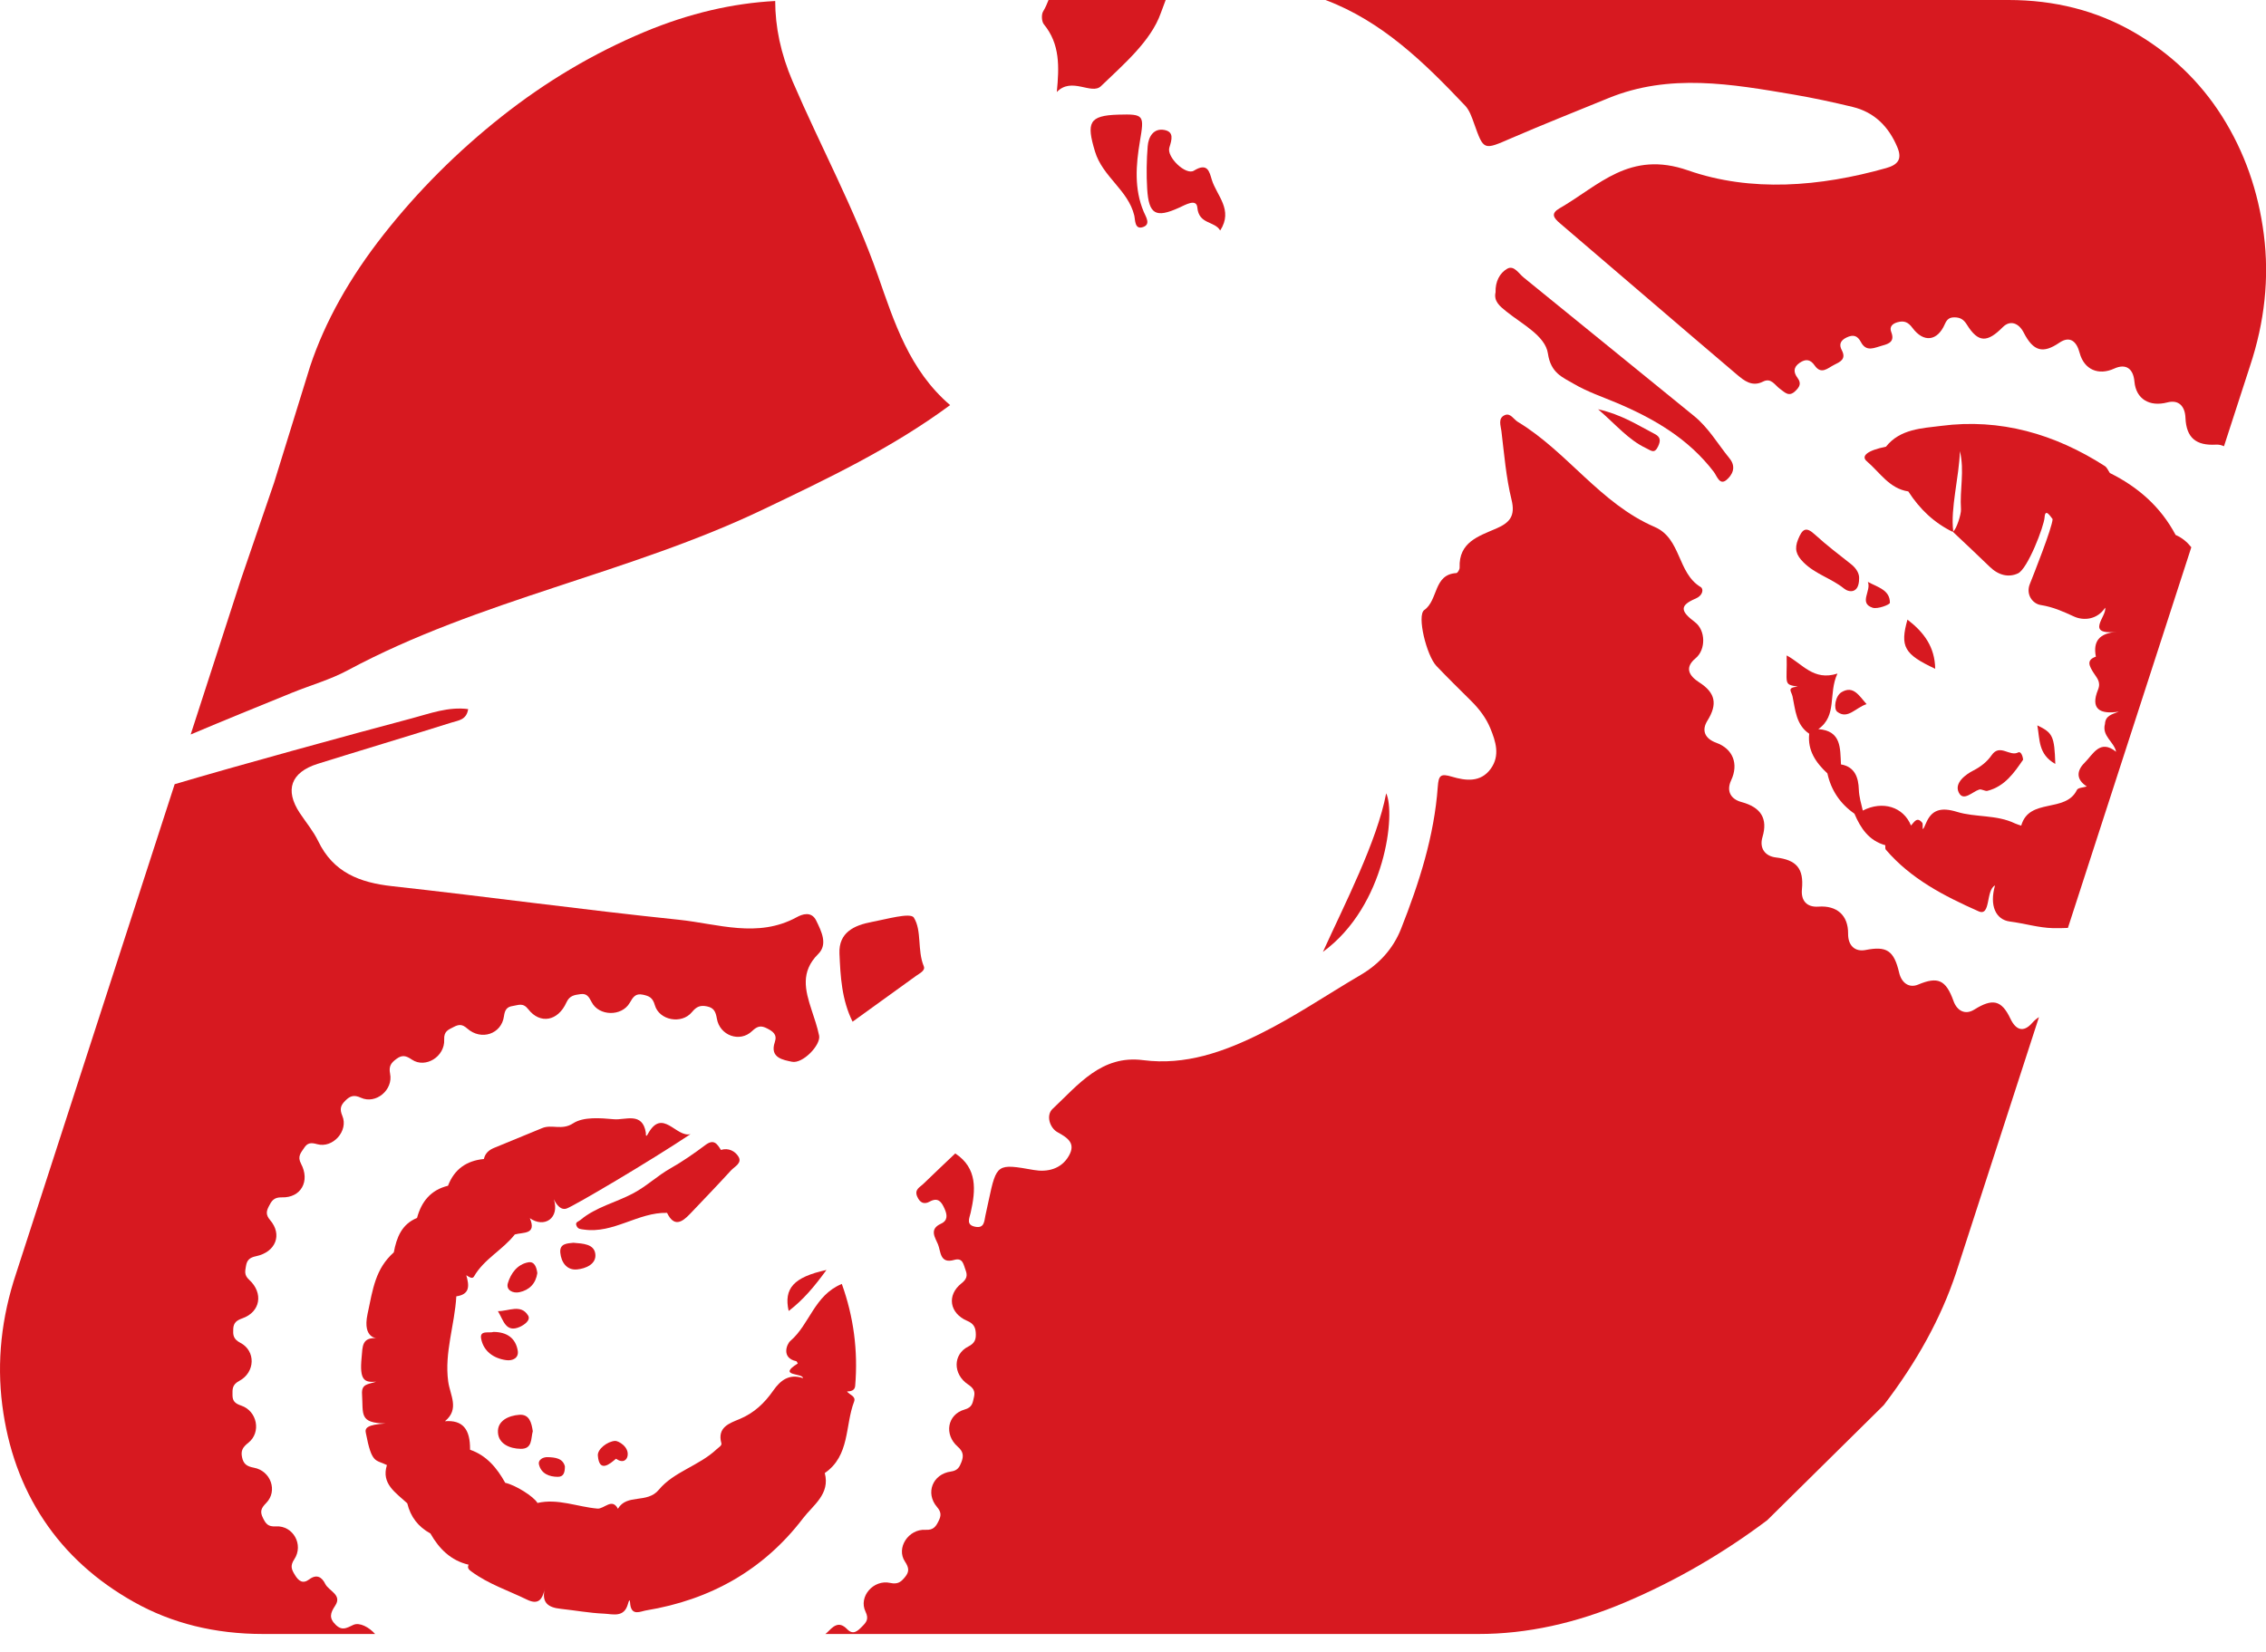 <?xml version="1.0" encoding="UTF-8"?>
<svg xmlns="http://www.w3.org/2000/svg" width="48" height="35" viewBox="0 0 48 35" fill="none">
  <g clip-path="url(#clip0_215_43)">
    <path d="M33.852 8.671C34.242 9.009 34.496 9.32 34.869 9.496C34.975 9.546 35.045 9.622 35.122 9.46C35.18 9.337 35.176 9.259 35.052 9.195C34.699 9.013 34.364 8.788 33.852 8.671Z" fill="#D71920"></path>
    <path d="M31.035 2.238C31.128 2.336 31.177 2.482 31.224 2.614C31.431 3.194 31.423 3.184 32.013 2.928C32.693 2.634 33.383 2.361 34.069 2.08C35.366 1.548 36.679 1.781 37.991 2.003C38.41 2.075 38.828 2.165 39.242 2.265C39.706 2.377 40.007 2.683 40.19 3.117C40.298 3.373 40.204 3.491 39.952 3.562C38.555 3.956 37.09 4.076 35.757 3.61C34.518 3.178 33.873 3.931 33.036 4.413C32.844 4.524 32.908 4.615 33.043 4.73C34.293 5.797 35.538 6.871 36.791 7.935C36.941 8.062 37.112 8.204 37.346 8.085C37.52 7.996 37.597 8.164 37.706 8.24C37.808 8.312 37.891 8.417 38.027 8.288C38.12 8.2 38.164 8.124 38.077 8.007C37.991 7.891 37.982 7.783 38.122 7.687C38.254 7.597 38.351 7.616 38.44 7.744C38.58 7.945 38.717 7.798 38.849 7.732C38.974 7.669 39.117 7.613 39.013 7.417C38.956 7.309 38.976 7.218 39.112 7.152C39.26 7.08 39.347 7.112 39.419 7.247C39.537 7.469 39.708 7.365 39.872 7.322C40.025 7.282 40.138 7.229 40.061 7.033C40.017 6.919 40.091 6.856 40.195 6.827C40.329 6.79 40.417 6.82 40.511 6.947C40.748 7.266 41.039 7.229 41.196 6.869C41.243 6.761 41.297 6.724 41.401 6.724C41.519 6.725 41.593 6.764 41.663 6.877C41.906 7.269 42.098 7.26 42.425 6.931C42.58 6.776 42.763 6.842 42.867 7.046C43.075 7.451 43.279 7.495 43.623 7.261C43.843 7.111 43.987 7.227 44.052 7.475C44.148 7.838 44.457 7.959 44.783 7.81C45.03 7.697 45.188 7.806 45.213 8.084C45.246 8.456 45.534 8.625 45.911 8.526C46.16 8.461 46.285 8.618 46.294 8.853C46.312 9.278 46.519 9.444 46.939 9.421C47.005 9.417 47.061 9.432 47.11 9.455L47.66 7.759C47.973 6.818 48.072 5.888 47.954 4.967C47.836 4.047 47.542 3.214 47.072 2.469C46.602 1.725 45.975 1.127 45.191 0.676C44.407 0.226 43.525 0 42.546 0H28.078C29.278 0.452 30.172 1.327 31.035 2.238Z" fill="#D71920"></path>
    <path d="M36.304 9.999C36.368 10.083 36.426 10.291 36.571 10.169C36.687 10.072 36.791 9.902 36.636 9.712C36.388 9.408 36.193 9.063 35.88 8.81C34.677 7.836 33.48 6.854 32.277 5.881C32.173 5.798 32.07 5.613 31.928 5.693C31.766 5.785 31.673 5.969 31.68 6.191C31.637 6.384 31.771 6.489 31.912 6.602C32.244 6.869 32.735 7.117 32.789 7.49C32.85 7.906 33.098 7.992 33.338 8.133C33.621 8.299 33.939 8.407 34.244 8.535C35.039 8.871 35.768 9.296 36.304 9.999Z" fill="#D71920"></path>
    <path d="M24.027 4.566C24.049 4.66 24.032 4.872 24.212 4.811C24.381 4.753 24.275 4.6 24.228 4.489C24.021 4.001 24.063 3.491 24.146 2.996C24.239 2.441 24.242 2.413 23.688 2.429C23.063 2.447 23.012 2.601 23.194 3.207C23.356 3.749 23.896 4.023 24.027 4.566Z" fill="#D71920"></path>
    <path d="M24.973 4.402C25.111 4.34 25.345 4.198 25.363 4.399C25.396 4.758 25.727 4.678 25.847 4.884C26.13 4.445 25.773 4.147 25.669 3.808C25.618 3.642 25.583 3.435 25.29 3.616C25.119 3.721 24.708 3.327 24.77 3.127C24.824 2.955 24.871 2.793 24.665 2.754C24.435 2.71 24.326 2.9 24.311 3.099C24.287 3.397 24.282 3.699 24.3 3.997C24.333 4.543 24.48 4.625 24.973 4.402Z" fill="#D71920"></path>
    <path d="M23.322 1.825C23.804 1.36 24.381 0.87 24.59 0.274C24.623 0.18 24.657 0.089 24.692 0H22.211C22.179 0.081 22.145 0.162 22.097 0.241C22.056 0.307 22.064 0.456 22.112 0.515C22.456 0.933 22.438 1.414 22.386 1.95C22.701 1.62 23.121 2.018 23.322 1.825Z" fill="#D71920"></path>
    <path d="M29.363 16.808C29.17 17.827 28.486 19.15 28.023 20.168C29.361 19.189 29.564 17.222 29.363 16.808Z" fill="#D71920"></path>
    <path d="M39.666 12.876C39.771 12.911 40.032 12.812 40.033 12.772C40.036 12.501 39.778 12.442 39.566 12.329C39.645 12.517 39.367 12.776 39.666 12.876Z" fill="#D71920"></path>
    <path d="M39.011 14.664C38.873 14.744 38.837 15.018 38.917 15.08C39.14 15.252 39.306 14.992 39.539 14.919C39.379 14.738 39.26 14.518 39.011 14.664Z" fill="#D71920"></path>
    <path d="M43.156 15.369C43.212 15.664 43.17 15.98 43.537 16.186C43.518 15.598 43.484 15.526 43.156 15.369Z" fill="#D71920"></path>
    <path d="M46.085 11.334C45.77 10.739 45.29 10.318 44.693 10.022C44.658 9.972 44.633 9.905 44.585 9.874C43.528 9.195 42.37 8.86 41.12 9.023C40.722 9.074 40.25 9.085 39.95 9.464C39.553 9.544 39.415 9.663 39.544 9.773C39.819 10.006 40.02 10.352 40.423 10.412C40.663 10.785 40.972 11.081 41.374 11.274C41.37 11.27 41.367 11.267 41.363 11.263L41.376 11.275C41.376 11.275 41.363 11.263 41.362 11.263C41.367 11.261 41.37 11.259 41.375 11.257C41.313 10.77 41.499 10.114 41.516 9.558C41.617 9.987 41.51 10.361 41.539 10.793C41.546 10.893 41.438 11.225 41.375 11.257C41.375 11.263 41.375 11.269 41.376 11.275C41.375 11.275 41.375 11.274 41.374 11.274C41.632 11.518 41.892 11.76 42.147 12.008C42.335 12.191 42.549 12.241 42.747 12.148C42.951 12.053 43.298 11.153 43.31 10.96C43.324 10.759 43.433 10.941 43.48 10.999C43.47 11.186 43.069 12.195 42.997 12.375C42.91 12.594 43.053 12.791 43.229 12.819C43.488 12.86 43.7 12.955 43.932 13.062C44.136 13.156 44.427 13.131 44.593 12.875C44.633 13.061 44.153 13.457 44.841 13.388C44.47 13.414 44.333 13.584 44.396 13.913C44.181 13.987 44.266 14.119 44.338 14.241C44.407 14.356 44.512 14.438 44.442 14.612C44.274 15.024 44.482 15.14 44.883 15.078C44.736 15.133 44.598 15.165 44.589 15.338C44.519 15.595 44.782 15.717 44.825 15.928C44.482 15.652 44.337 15.983 44.158 16.16C43.986 16.33 43.974 16.515 44.204 16.663C44.132 16.686 44.018 16.689 43.995 16.736C43.755 17.234 42.983 16.895 42.815 17.493C42.77 17.477 42.724 17.466 42.682 17.446C42.291 17.257 41.843 17.321 41.457 17.202C41.095 17.09 40.911 17.171 40.796 17.445C40.687 17.702 40.748 17.47 40.719 17.433C40.605 17.292 40.548 17.421 40.48 17.491C40.32 17.095 39.878 16.958 39.459 17.174C39.425 17.027 39.381 16.886 39.375 16.728C39.367 16.487 39.299 16.247 38.997 16.196C38.978 15.856 39.01 15.484 38.517 15.448C38.925 15.161 38.723 14.696 38.922 14.271C38.415 14.435 38.179 14.061 37.846 13.887C37.861 14.494 37.766 14.499 38.081 14.547C37.839 14.572 37.948 14.645 37.971 14.756C38.03 15.037 38.044 15.357 38.324 15.546C38.286 15.902 38.465 16.159 38.709 16.386C38.788 16.745 38.98 17.029 39.282 17.24C39.413 17.548 39.588 17.812 39.936 17.908C39.939 17.939 39.929 17.981 39.946 18.001C40.477 18.622 41.183 18.985 41.911 19.308C42.176 19.426 42.06 18.86 42.26 18.76C42.138 19.183 42.272 19.486 42.576 19.525C42.882 19.564 43.185 19.658 43.491 19.665C43.597 19.668 43.7 19.664 43.804 19.66L46.418 11.595C46.332 11.488 46.228 11.396 46.085 11.334Z" fill="#D71920"></path>
    <path d="M40.405 13.128C40.244 13.702 40.336 13.862 40.993 14.17C40.985 13.708 40.758 13.399 40.405 13.128Z" fill="#D71920"></path>
    <path d="M39.208 11.951C38.95 11.747 38.687 11.548 38.445 11.326C38.25 11.145 38.177 11.214 38.09 11.424C38.005 11.63 38.047 11.759 38.204 11.916C38.453 12.165 38.795 12.254 39.062 12.47C39.163 12.553 39.379 12.584 39.381 12.261C39.389 12.162 39.33 12.046 39.208 11.951Z" fill="#D71920"></path>
    <path d="M41.924 16.729C41.975 16.712 42.048 16.769 42.1 16.756C42.47 16.66 42.667 16.369 42.855 16.096C42.846 16.002 42.8 15.915 42.753 15.941C42.571 16.04 42.364 15.749 42.19 15.998C42.094 16.137 41.964 16.242 41.796 16.328C41.651 16.402 41.386 16.585 41.494 16.795C41.593 16.987 41.778 16.776 41.924 16.729Z" fill="#D71920"></path>
    <path d="M11.031 30.697C11.283 30.7 11.242 30.48 11.286 30.323C11.259 30.148 11.217 29.959 10.998 29.976C10.776 29.993 10.532 30.1 10.548 30.351C10.562 30.593 10.799 30.694 11.031 30.697Z" fill="#D71920"></path>
    <path d="M11.012 28.113C11.105 28.071 11.247 27.972 11.187 27.873C11.034 27.622 10.773 27.782 10.547 27.78C10.664 27.967 10.71 28.248 11.012 28.113Z" fill="#D71920"></path>
    <path d="M17.507 26.907C16.808 27.06 16.6 27.3 16.706 27.776C17.009 27.546 17.246 27.265 17.507 26.907Z" fill="#D71920"></path>
    <path d="M43.044 21.677C42.863 21.881 42.702 21.828 42.586 21.583C42.395 21.181 42.204 21.151 41.816 21.393C41.635 21.505 41.458 21.426 41.38 21.207C41.217 20.753 41.044 20.688 40.631 20.861C40.437 20.942 40.279 20.822 40.229 20.609C40.118 20.132 39.96 20.042 39.518 20.128C39.297 20.171 39.145 20.038 39.148 19.784C39.152 19.392 38.91 19.181 38.52 19.209C38.271 19.227 38.146 19.08 38.17 18.84C38.212 18.4 38.055 18.219 37.617 18.167C37.391 18.14 37.263 17.973 37.334 17.735C37.451 17.343 37.303 17.105 36.889 16.993C36.665 16.933 36.562 16.763 36.671 16.531C36.832 16.188 36.711 15.866 36.354 15.737C36.109 15.648 36.041 15.472 36.167 15.27C36.386 14.919 36.34 14.679 35.992 14.456C35.793 14.327 35.667 14.154 35.918 13.946C36.138 13.764 36.131 13.353 35.904 13.182C35.585 12.943 35.581 12.826 35.921 12.681C36.074 12.616 36.091 12.478 36.025 12.438C35.528 12.14 35.616 11.409 35.051 11.165C33.897 10.668 33.201 9.572 32.151 8.938C32.061 8.883 31.994 8.742 31.874 8.796C31.725 8.862 31.791 9.021 31.804 9.134C31.863 9.62 31.902 10.113 32.018 10.586C32.104 10.933 31.98 11.075 31.693 11.199C31.322 11.36 30.897 11.487 30.919 12.026C30.921 12.065 30.877 12.14 30.85 12.142C30.361 12.17 30.469 12.715 30.17 12.925C30.008 13.038 30.219 13.892 30.428 14.111C30.668 14.362 30.916 14.606 31.163 14.851C31.333 15.02 31.478 15.209 31.569 15.43C31.684 15.711 31.78 16.008 31.578 16.288C31.362 16.586 31.042 16.541 30.755 16.456C30.517 16.385 30.474 16.425 30.456 16.668C30.381 17.717 30.061 18.708 29.678 19.679C29.511 20.101 29.215 20.426 28.818 20.659C28.11 21.074 27.427 21.54 26.694 21.903C25.925 22.285 25.11 22.577 24.216 22.462C23.332 22.347 22.841 22.984 22.297 23.494C22.151 23.631 22.237 23.898 22.402 23.989C22.629 24.113 22.789 24.229 22.642 24.488C22.481 24.772 22.183 24.839 21.899 24.789C21.125 24.653 21.11 24.651 20.943 25.433C20.92 25.541 20.895 25.649 20.873 25.757C20.848 25.879 20.85 26.029 20.659 25.992C20.457 25.954 20.535 25.811 20.561 25.695C20.669 25.215 20.709 24.752 20.235 24.438C20.035 24.628 19.795 24.855 19.557 25.085C19.483 25.156 19.365 25.203 19.429 25.352C19.485 25.482 19.572 25.525 19.689 25.461C19.873 25.359 19.944 25.466 20.008 25.609C20.066 25.738 20.082 25.86 19.931 25.928C19.677 26.044 19.809 26.22 19.869 26.364C19.931 26.516 19.906 26.783 20.214 26.694C20.401 26.64 20.41 26.8 20.454 26.912C20.499 27.027 20.477 27.104 20.366 27.191C20.05 27.441 20.112 27.827 20.491 27.987C20.615 28.04 20.66 28.112 20.669 28.232C20.678 28.366 20.659 28.455 20.51 28.53C20.183 28.695 20.183 29.116 20.505 29.332C20.615 29.406 20.662 29.472 20.632 29.598C20.603 29.717 20.603 29.817 20.431 29.865C20.067 29.969 19.993 30.393 20.287 30.651C20.412 30.759 20.413 30.855 20.365 30.98C20.325 31.08 20.289 31.158 20.142 31.178C19.753 31.232 19.597 31.637 19.849 31.93C19.943 32.039 19.936 32.118 19.884 32.222C19.828 32.337 19.777 32.423 19.605 32.413C19.243 32.391 18.979 32.797 19.168 33.083C19.255 33.215 19.266 33.297 19.172 33.412C19.088 33.515 19.019 33.574 18.857 33.538C18.503 33.459 18.182 33.828 18.333 34.144C18.411 34.306 18.351 34.371 18.26 34.463C18.167 34.557 18.072 34.65 17.944 34.517C17.759 34.326 17.637 34.474 17.514 34.595C17.505 34.604 17.494 34.612 17.484 34.62H31.322C32.34 34.62 33.379 34.395 34.437 33.944C35.495 33.494 36.494 32.916 37.434 32.21L39.903 29.771C40.608 28.851 41.117 27.92 41.431 26.979L43.191 21.55C43.141 21.582 43.092 21.622 43.044 21.677Z" fill="#D71920"></path>
    <path d="M7.485 34.427C7.345 34.491 7.251 34.56 7.113 34.427C6.965 34.284 6.995 34.178 7.1 34.02C7.254 33.788 6.965 33.711 6.889 33.558C6.819 33.415 6.709 33.344 6.55 33.463C6.413 33.566 6.324 33.496 6.248 33.371C6.179 33.259 6.139 33.18 6.234 33.037C6.438 32.73 6.209 32.319 5.846 32.34C5.677 32.35 5.631 32.286 5.57 32.162C5.502 32.025 5.53 31.955 5.64 31.843C5.887 31.591 5.737 31.163 5.379 31.097C5.226 31.069 5.156 31.016 5.127 30.874C5.098 30.735 5.142 30.662 5.262 30.567C5.537 30.348 5.449 29.898 5.112 29.782C4.982 29.738 4.926 29.688 4.925 29.562C4.925 29.44 4.911 29.341 5.068 29.258C5.409 29.076 5.421 28.621 5.09 28.45C4.935 28.369 4.935 28.279 4.941 28.152C4.948 28.024 5.013 27.975 5.137 27.931C5.516 27.796 5.586 27.397 5.276 27.113C5.166 27.012 5.194 26.928 5.211 26.821C5.231 26.698 5.289 26.644 5.423 26.616C5.841 26.529 5.986 26.159 5.722 25.851C5.626 25.739 5.642 25.661 5.694 25.56C5.751 25.449 5.797 25.364 5.971 25.369C6.375 25.381 6.574 25.026 6.376 24.655C6.294 24.499 6.376 24.423 6.443 24.32C6.514 24.212 6.586 24.205 6.718 24.242C7.049 24.336 7.386 23.96 7.252 23.643C7.188 23.492 7.219 23.415 7.318 23.317C7.418 23.218 7.499 23.191 7.647 23.259C7.961 23.402 8.334 23.092 8.263 22.748C8.231 22.587 8.287 22.517 8.397 22.436C8.517 22.347 8.597 22.363 8.726 22.451C9.012 22.643 9.427 22.387 9.409 22.026C9.4 21.847 9.499 21.817 9.61 21.759C9.718 21.703 9.789 21.695 9.898 21.792C10.194 22.054 10.623 21.909 10.675 21.533C10.694 21.396 10.736 21.332 10.863 21.314C10.979 21.298 11.077 21.236 11.19 21.383C11.441 21.706 11.82 21.636 11.998 21.24C12.066 21.089 12.174 21.081 12.297 21.063C12.431 21.044 12.474 21.12 12.533 21.233C12.686 21.531 13.168 21.542 13.339 21.248C13.412 21.121 13.463 21.042 13.619 21.075C13.748 21.103 13.826 21.135 13.871 21.296C13.963 21.619 14.439 21.709 14.657 21.444C14.756 21.323 14.838 21.295 14.973 21.322C15.12 21.351 15.16 21.432 15.185 21.581C15.245 21.941 15.671 22.095 15.93 21.847C16.048 21.734 16.123 21.725 16.25 21.79C16.372 21.853 16.468 21.917 16.413 22.079C16.297 22.417 16.598 22.458 16.776 22.496C17.005 22.543 17.391 22.14 17.351 21.941C17.313 21.756 17.25 21.576 17.191 21.396C17.055 20.98 16.953 20.589 17.332 20.213C17.538 20.009 17.403 19.737 17.29 19.506C17.188 19.296 16.988 19.372 16.877 19.433C16.05 19.885 15.205 19.573 14.379 19.487C12.352 19.277 10.333 18.999 8.308 18.776C7.618 18.7 7.059 18.485 6.74 17.821C6.638 17.61 6.482 17.424 6.351 17.227C6.026 16.737 6.162 16.363 6.728 16.184C7.284 16.008 9.005 15.488 9.561 15.31C9.707 15.263 9.881 15.258 9.917 15.024C9.497 14.969 9.109 15.117 8.729 15.218C7.438 15.56 4.98 16.235 3.7 16.615L0.342 26.979C0.028 27.919 -0.069 28.851 0.048 29.771C0.166 30.692 0.46 31.505 0.93 32.21C1.4 32.916 2.037 33.494 2.84 33.944C3.643 34.395 4.554 34.62 5.573 34.62H7.946C7.818 34.476 7.616 34.367 7.485 34.427Z" fill="#D71920"></path>
    <path d="M19.568 20.472C19.427 20.131 19.531 19.716 19.357 19.441C19.285 19.328 18.769 19.478 18.461 19.535C18.094 19.604 17.763 19.757 17.782 20.203C17.803 20.689 17.829 21.182 18.06 21.647C18.512 21.32 18.958 20.998 19.404 20.677C19.48 20.622 19.607 20.565 19.568 20.472Z" fill="#D71920"></path>
    <path d="M11.192 26.745C10.957 26.787 10.82 26.981 10.758 27.187C10.714 27.334 10.865 27.407 11 27.379C11.216 27.334 11.35 27.192 11.382 26.974C11.366 26.849 11.321 26.722 11.192 26.745Z" fill="#D71920"></path>
    <path d="M14.614 25.722C14.905 25.416 15.198 25.112 15.483 24.8C15.559 24.716 15.73 24.643 15.64 24.502C15.569 24.389 15.43 24.314 15.271 24.364C15.191 24.235 15.121 24.125 14.942 24.26C14.704 24.439 14.457 24.61 14.198 24.757C13.925 24.911 13.702 25.129 13.419 25.28C13.049 25.479 12.623 25.571 12.294 25.849C12.25 25.886 12.174 25.891 12.215 25.977C12.246 26.043 12.299 26.041 12.366 26.051C12.997 26.143 13.516 25.682 14.13 25.697C14.276 26.002 14.444 25.901 14.614 25.722Z" fill="#D71920"></path>
    <path d="M12.004 25.605C12.163 25.548 13.743 24.619 14.628 24.029C14.32 24.111 14.032 23.458 13.722 24.029C13.672 24.121 13.682 24.009 13.681 24.002C13.612 23.55 13.244 23.735 13.007 23.714C12.717 23.688 12.359 23.658 12.141 23.8C11.902 23.956 11.691 23.816 11.486 23.901C11.145 24.043 10.804 24.183 10.463 24.322C10.354 24.367 10.276 24.437 10.25 24.556C9.882 24.592 9.623 24.773 9.49 25.123C9.127 25.211 8.927 25.457 8.834 25.805C8.508 25.938 8.401 26.22 8.342 26.534C7.953 26.884 7.901 27.294 7.785 27.843C7.672 28.379 8.008 28.354 8.008 28.354C7.658 28.322 7.683 28.525 7.66 28.762C7.612 29.25 7.72 29.294 7.968 29.275C7.792 29.333 7.655 29.319 7.669 29.537C7.696 29.969 7.605 30.149 8.164 30.16C7.779 30.185 7.723 30.255 7.75 30.363C7.877 31.024 7.952 30.919 8.196 31.041C8.072 31.438 8.378 31.621 8.627 31.851C8.695 32.137 8.859 32.35 9.117 32.49C9.302 32.815 9.548 33.063 9.926 33.152C9.889 33.228 9.943 33.265 9.992 33.301C10.349 33.563 10.769 33.7 11.161 33.891C11.422 34.019 11.495 33.869 11.547 33.636C11.456 33.961 11.617 34.06 11.879 34.087C12.184 34.12 12.487 34.176 12.792 34.189C12.977 34.197 13.218 34.281 13.3 33.988C13.346 33.827 13.344 33.946 13.351 34C13.385 34.244 13.572 34.139 13.683 34.121C15.042 33.898 16.173 33.267 17.011 32.168C17.223 31.89 17.589 31.657 17.471 31.21C18.007 30.841 17.898 30.206 18.092 29.697C18.136 29.58 17.994 29.554 17.942 29.482C18.024 29.479 18.106 29.463 18.115 29.364C18.178 28.619 18.082 27.897 17.832 27.203C17.248 27.444 17.152 28.059 16.743 28.41C16.663 28.478 16.548 28.773 16.866 28.84C16.88 28.842 16.888 28.872 16.899 28.889C16.456 29.164 17.004 29.085 17.01 29.199C16.72 29.101 16.534 29.241 16.378 29.465C16.195 29.727 15.975 29.937 15.669 30.065C15.459 30.153 15.185 30.236 15.281 30.581C15.294 30.628 15.22 30.669 15.18 30.706C14.81 31.056 14.271 31.182 13.957 31.563C13.707 31.866 13.281 31.641 13.089 31.967C12.965 31.727 12.797 31.976 12.654 31.963C12.232 31.927 11.817 31.744 11.385 31.844C11.307 31.707 10.916 31.462 10.702 31.417C10.528 31.104 10.309 30.838 9.957 30.716C9.963 30.273 9.796 30.083 9.425 30.112C9.74 29.854 9.533 29.56 9.494 29.27C9.411 28.658 9.632 28.07 9.666 27.466C9.966 27.424 9.937 27.228 9.877 27.018C9.929 27.051 10.004 27.108 10.04 27.046C10.253 26.674 10.649 26.483 10.905 26.155C11.08 26.104 11.375 26.163 11.223 25.81C11.529 26.026 11.86 25.813 11.732 25.408C11.732 25.408 11.838 25.665 12.004 25.605Z" fill="#D71920"></path>
    <path d="M6.182 14.679C6.577 14.518 6.994 14.402 7.367 14.201C10.166 12.699 13.333 12.153 16.185 10.785C17.538 10.137 18.888 9.497 20.126 8.583C19.261 7.843 18.942 6.823 18.595 5.834C18.098 4.418 17.381 3.1 16.791 1.727C16.535 1.13 16.421 0.565 16.421 0.021C15.52 0.069 14.599 0.281 13.653 0.676C12.575 1.127 11.567 1.725 10.626 2.469C9.686 3.213 8.853 4.046 8.128 4.967C7.403 5.888 6.884 6.818 6.57 7.759L5.806 10.227L5.101 12.284L4.039 15.562C4.751 15.261 5.467 14.97 6.182 14.679Z" fill="#D71920"></path>
    <path d="M10.192 28.364C10.242 28.628 10.454 28.781 10.723 28.818C10.86 28.837 10.994 28.773 10.967 28.616C10.922 28.351 10.738 28.222 10.455 28.22C10.364 28.251 10.155 28.175 10.192 28.364Z" fill="#D71920"></path>
    <path d="M11.418 31.034C11.467 31.224 11.634 31.29 11.818 31.29C11.941 31.29 11.966 31.196 11.966 31.068C11.922 30.895 11.759 30.879 11.604 30.873C11.508 30.869 11.39 30.925 11.418 31.034Z" fill="#D71920"></path>
    <path d="M12.664 30.839C12.693 31.212 12.917 31.019 13.048 30.907C13.202 31.013 13.28 30.927 13.294 30.845C13.327 30.652 13.097 30.526 13.03 30.529C12.868 30.538 12.654 30.702 12.664 30.839Z" fill="#D71920"></path>
    <path d="M12.224 26.896C12.403 26.879 12.634 26.786 12.611 26.572C12.587 26.355 12.348 26.348 12.146 26.331C12.02 26.345 11.849 26.343 11.869 26.543C11.888 26.741 12.003 26.918 12.224 26.896Z" fill="#D71920"></path>
  </g>
  <defs>
    <clipPath id="clip0_215_43">
      <rect width="48" height="34.62" fill="white"></rect>
    </clipPath>
  </defs>
</svg>
